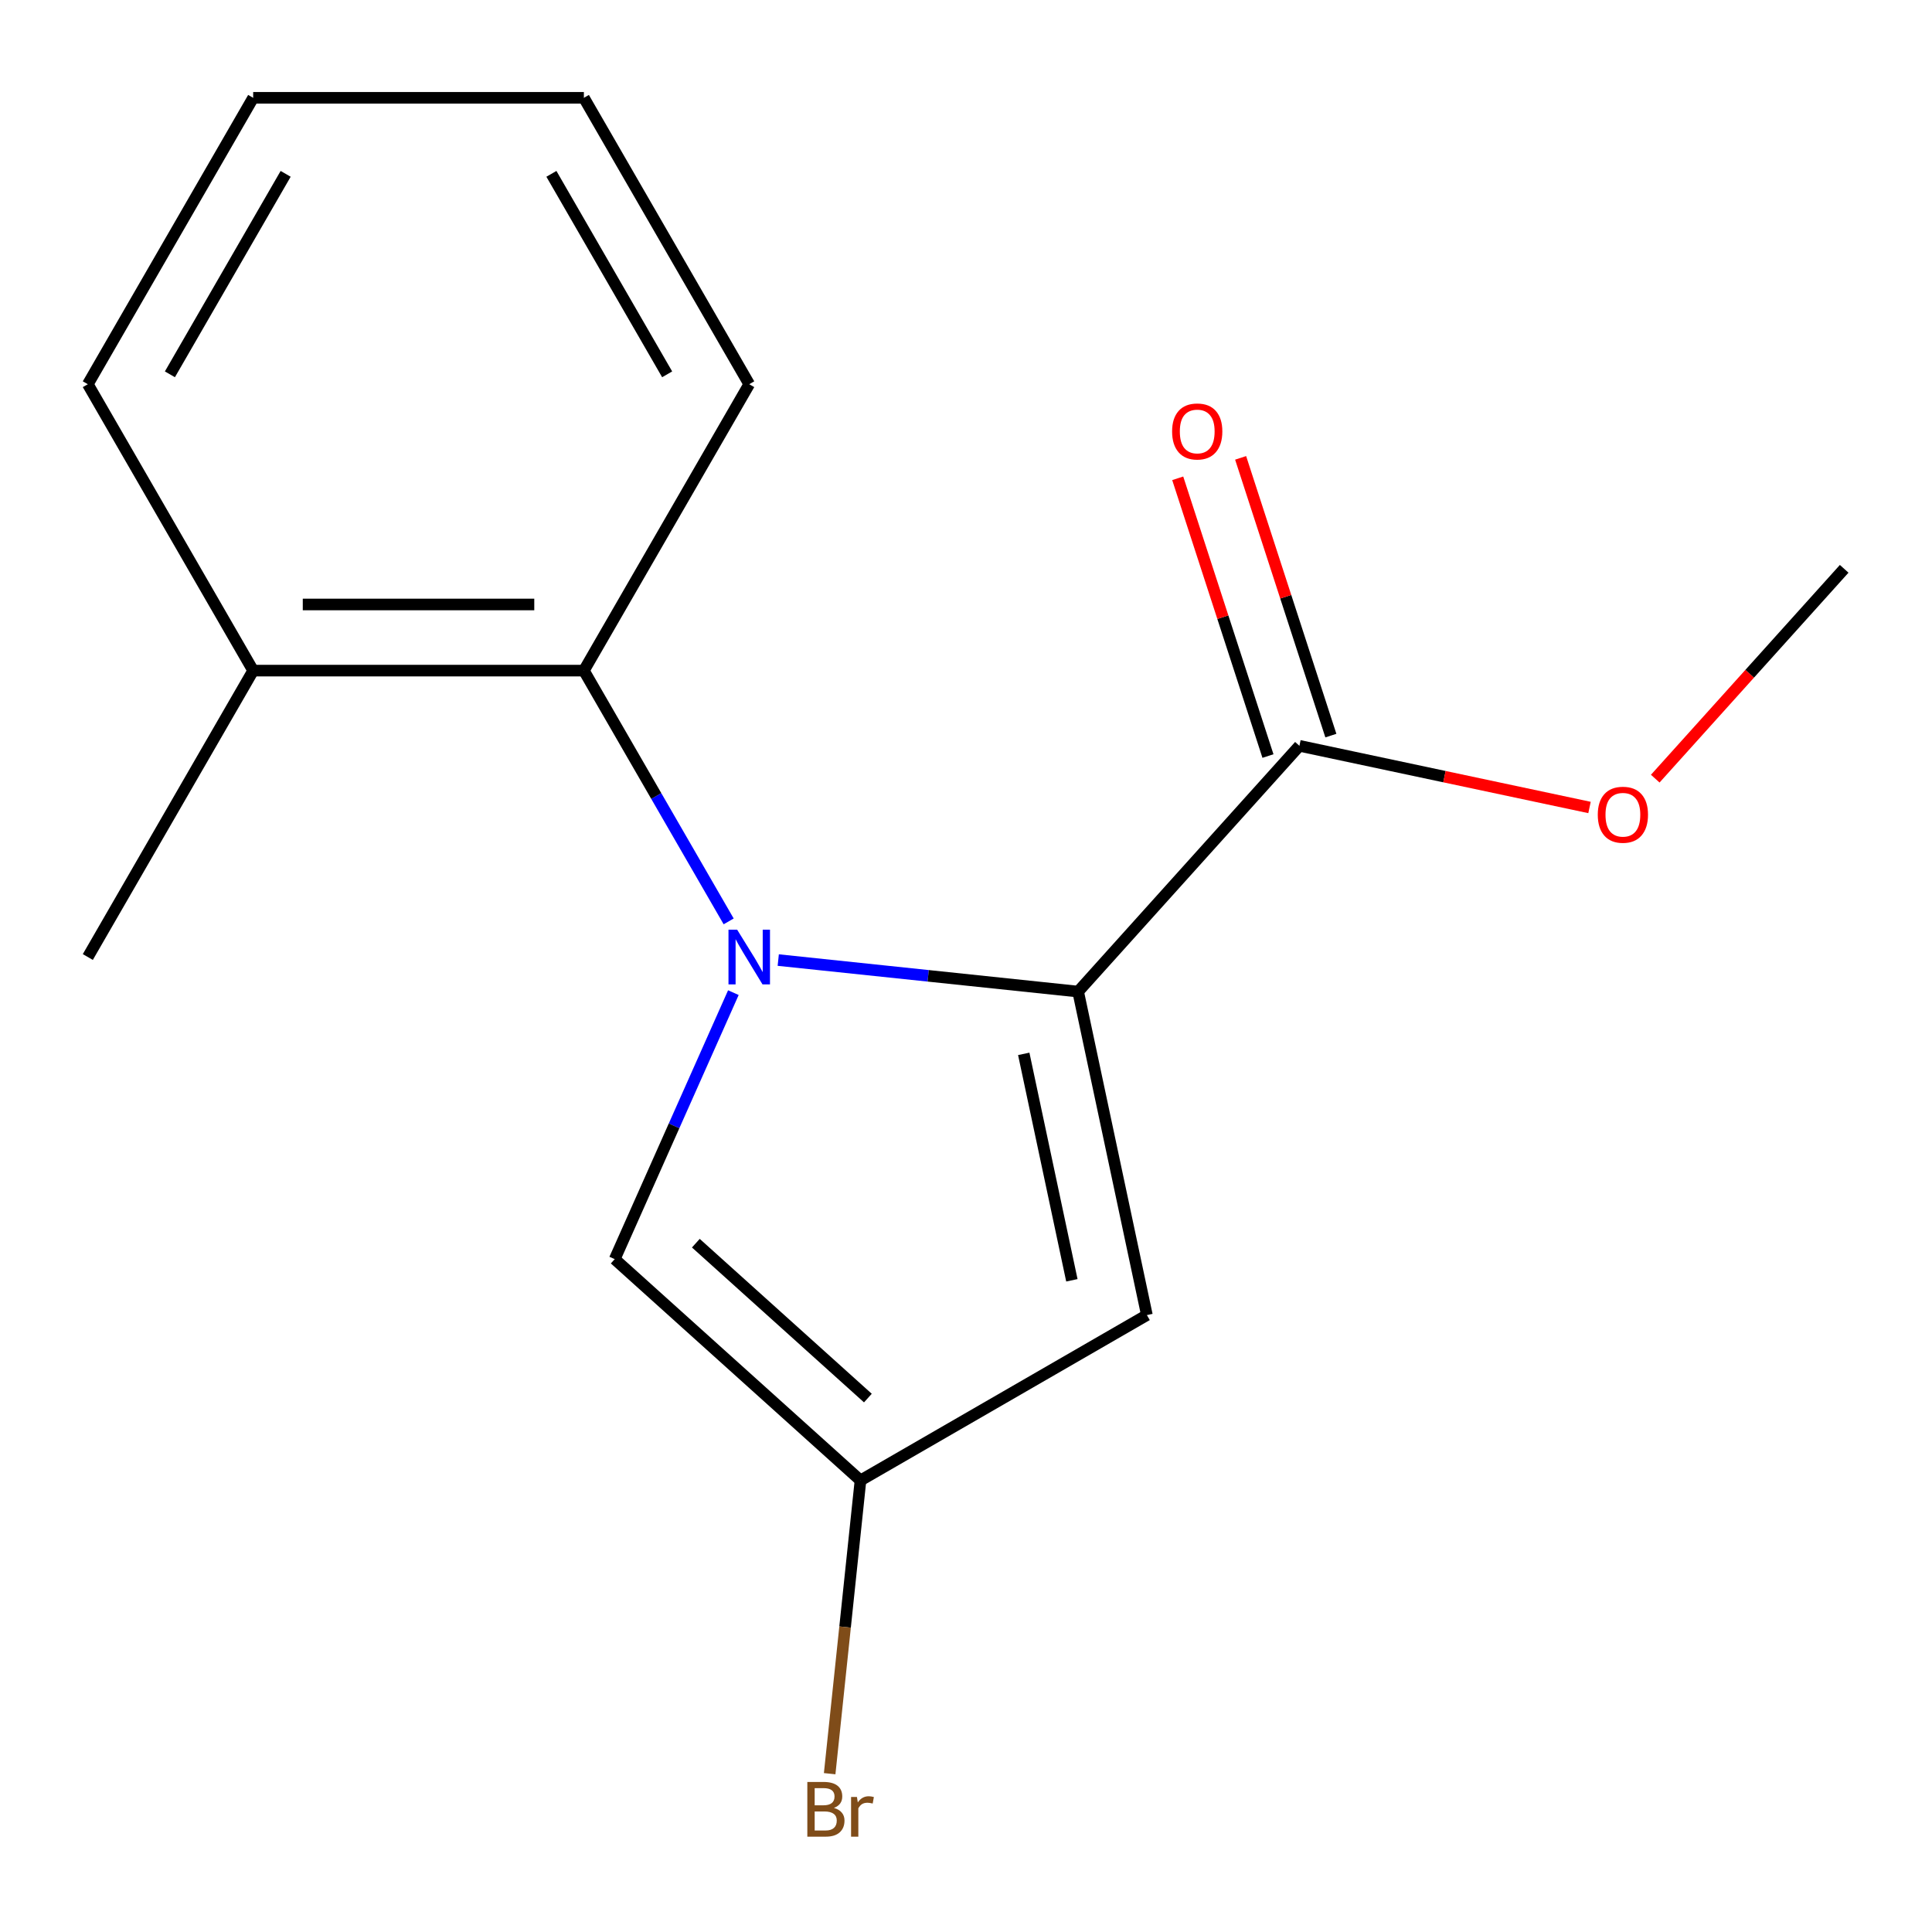 <?xml version='1.0' encoding='iso-8859-1'?>
<svg version='1.1' baseProfile='full'
              xmlns='http://www.w3.org/2000/svg'
                      xmlns:rdkit='http://www.rdkit.org/xml'
                      xmlns:xlink='http://www.w3.org/1999/xlink'
                  xml:space='preserve'
width='1000px' height='1000px' viewBox='0 0 1000 1000'>
<!-- END OF HEADER -->
<rect style='opacity:1.0;fill:#FFFFFF;stroke:none' width='1000' height='1000' x='0' y='0'> </rect>
<path class='bond-0' d='M 402.821,496.929 L 480.429,505.086' style='fill:none;fill-rule:evenodd;stroke:#0000FF;stroke-width:6px;stroke-linecap:butt;stroke-linejoin:miter;stroke-opacity:1' />
<path class='bond-0' d='M 480.429,505.086 L 558.038,513.243' style='fill:none;fill-rule:evenodd;stroke:#000000;stroke-width:6px;stroke-linecap:butt;stroke-linejoin:miter;stroke-opacity:1' />
<path class='bond-2' d='M 379.592,513.79 L 348.886,582.758' style='fill:none;fill-rule:evenodd;stroke:#0000FF;stroke-width:6px;stroke-linecap:butt;stroke-linejoin:miter;stroke-opacity:1' />
<path class='bond-2' d='M 348.886,582.758 L 318.179,651.725' style='fill:none;fill-rule:evenodd;stroke:#000000;stroke-width:6px;stroke-linecap:butt;stroke-linejoin:miter;stroke-opacity:1' />
<path class='bond-3' d='M 377.156,476.911 L 339.685,412.011' style='fill:none;fill-rule:evenodd;stroke:#0000FF;stroke-width:6px;stroke-linecap:butt;stroke-linejoin:miter;stroke-opacity:1' />
<path class='bond-3' d='M 339.685,412.011 L 302.215,347.11' style='fill:none;fill-rule:evenodd;stroke:#000000;stroke-width:6px;stroke-linecap:butt;stroke-linejoin:miter;stroke-opacity:1' />
<path class='bond-1' d='M 558.038,513.243 L 593.626,680.676' style='fill:none;fill-rule:evenodd;stroke:#000000;stroke-width:6px;stroke-linecap:butt;stroke-linejoin:miter;stroke-opacity:1' />
<path class='bond-1' d='M 529.889,545.476 L 554.802,662.679' style='fill:none;fill-rule:evenodd;stroke:#000000;stroke-width:6px;stroke-linecap:butt;stroke-linejoin:miter;stroke-opacity:1' />
<path class='bond-5' d='M 558.038,513.243 L 672.575,386.036' style='fill:none;fill-rule:evenodd;stroke:#000000;stroke-width:6px;stroke-linecap:butt;stroke-linejoin:miter;stroke-opacity:1' />
<path class='bond-16' d='M 593.626,680.676 L 445.386,766.263' style='fill:none;fill-rule:evenodd;stroke:#000000;stroke-width:6px;stroke-linecap:butt;stroke-linejoin:miter;stroke-opacity:1' />
<path class='bond-4' d='M 318.179,651.725 L 445.386,766.263' style='fill:none;fill-rule:evenodd;stroke:#000000;stroke-width:6px;stroke-linecap:butt;stroke-linejoin:miter;stroke-opacity:1' />
<path class='bond-4' d='M 360.168,643.465 L 449.212,723.641' style='fill:none;fill-rule:evenodd;stroke:#000000;stroke-width:6px;stroke-linecap:butt;stroke-linejoin:miter;stroke-opacity:1' />
<path class='bond-7' d='M 302.215,347.11 L 131.041,347.11' style='fill:none;fill-rule:evenodd;stroke:#000000;stroke-width:6px;stroke-linecap:butt;stroke-linejoin:miter;stroke-opacity:1' />
<path class='bond-7' d='M 276.539,312.875 L 156.717,312.875' style='fill:none;fill-rule:evenodd;stroke:#000000;stroke-width:6px;stroke-linecap:butt;stroke-linejoin:miter;stroke-opacity:1' />
<path class='bond-10' d='M 302.215,347.11 L 387.802,198.869' style='fill:none;fill-rule:evenodd;stroke:#000000;stroke-width:6px;stroke-linecap:butt;stroke-linejoin:miter;stroke-opacity:1' />
<path class='bond-8' d='M 445.386,766.263 L 437.409,842.161' style='fill:none;fill-rule:evenodd;stroke:#000000;stroke-width:6px;stroke-linecap:butt;stroke-linejoin:miter;stroke-opacity:1' />
<path class='bond-8' d='M 437.409,842.161 L 429.431,918.059' style='fill:none;fill-rule:evenodd;stroke:#7F4C19;stroke-width:6px;stroke-linecap:butt;stroke-linejoin:miter;stroke-opacity:1' />
<path class='bond-6' d='M 688.855,380.747 L 665.5,308.869' style='fill:none;fill-rule:evenodd;stroke:#000000;stroke-width:6px;stroke-linecap:butt;stroke-linejoin:miter;stroke-opacity:1' />
<path class='bond-6' d='M 665.5,308.869 L 642.145,236.99' style='fill:none;fill-rule:evenodd;stroke:#FF0000;stroke-width:6px;stroke-linecap:butt;stroke-linejoin:miter;stroke-opacity:1' />
<path class='bond-6' d='M 656.295,391.326 L 632.941,319.448' style='fill:none;fill-rule:evenodd;stroke:#000000;stroke-width:6px;stroke-linecap:butt;stroke-linejoin:miter;stroke-opacity:1' />
<path class='bond-6' d='M 632.941,319.448 L 609.586,247.569' style='fill:none;fill-rule:evenodd;stroke:#FF0000;stroke-width:6px;stroke-linecap:butt;stroke-linejoin:miter;stroke-opacity:1' />
<path class='bond-9' d='M 672.575,386.036 L 747.652,401.994' style='fill:none;fill-rule:evenodd;stroke:#000000;stroke-width:6px;stroke-linecap:butt;stroke-linejoin:miter;stroke-opacity:1' />
<path class='bond-9' d='M 747.652,401.994 L 822.729,417.952' style='fill:none;fill-rule:evenodd;stroke:#FF0000;stroke-width:6px;stroke-linecap:butt;stroke-linejoin:miter;stroke-opacity:1' />
<path class='bond-11' d='M 131.041,347.11 L 45.455,495.351' style='fill:none;fill-rule:evenodd;stroke:#000000;stroke-width:6px;stroke-linecap:butt;stroke-linejoin:miter;stroke-opacity:1' />
<path class='bond-12' d='M 131.041,347.11 L 45.455,198.869' style='fill:none;fill-rule:evenodd;stroke:#000000;stroke-width:6px;stroke-linecap:butt;stroke-linejoin:miter;stroke-opacity:1' />
<path class='bond-13' d='M 856.755,403.026 L 905.65,348.722' style='fill:none;fill-rule:evenodd;stroke:#FF0000;stroke-width:6px;stroke-linecap:butt;stroke-linejoin:miter;stroke-opacity:1' />
<path class='bond-13' d='M 905.65,348.722 L 954.545,294.419' style='fill:none;fill-rule:evenodd;stroke:#000000;stroke-width:6px;stroke-linecap:butt;stroke-linejoin:miter;stroke-opacity:1' />
<path class='bond-14' d='M 387.802,198.869 L 302.215,50.629' style='fill:none;fill-rule:evenodd;stroke:#000000;stroke-width:6px;stroke-linecap:butt;stroke-linejoin:miter;stroke-opacity:1' />
<path class='bond-14' d='M 345.316,193.75 L 285.405,89.982' style='fill:none;fill-rule:evenodd;stroke:#000000;stroke-width:6px;stroke-linecap:butt;stroke-linejoin:miter;stroke-opacity:1' />
<path class='bond-17' d='M 45.455,198.869 L 131.041,50.629' style='fill:none;fill-rule:evenodd;stroke:#000000;stroke-width:6px;stroke-linecap:butt;stroke-linejoin:miter;stroke-opacity:1' />
<path class='bond-17' d='M 87.941,193.75 L 147.851,89.982' style='fill:none;fill-rule:evenodd;stroke:#000000;stroke-width:6px;stroke-linecap:butt;stroke-linejoin:miter;stroke-opacity:1' />
<path class='bond-15' d='M 302.215,50.629 L 131.041,50.629' style='fill:none;fill-rule:evenodd;stroke:#000000;stroke-width:6px;stroke-linecap:butt;stroke-linejoin:miter;stroke-opacity:1' />
<path  class='atom-0' d='M 381.542 481.191
L 390.822 496.191
Q 391.742 497.671, 393.222 500.351
Q 394.702 503.031, 394.782 503.191
L 394.782 481.191
L 398.542 481.191
L 398.542 509.511
L 394.662 509.511
L 384.702 493.111
Q 383.542 491.191, 382.302 488.991
Q 381.102 486.791, 380.742 486.111
L 380.742 509.511
L 377.062 509.511
L 377.062 481.191
L 381.542 481.191
' fill='#0000FF'/>
<path  class='atom-7' d='M 606.679 223.321
Q 606.679 216.521, 610.039 212.721
Q 613.399 208.921, 619.679 208.921
Q 625.959 208.921, 629.319 212.721
Q 632.679 216.521, 632.679 223.321
Q 632.679 230.201, 629.279 234.121
Q 625.879 238.001, 619.679 238.001
Q 613.439 238.001, 610.039 234.121
Q 606.679 230.241, 606.679 223.321
M 619.679 234.801
Q 623.999 234.801, 626.319 231.921
Q 628.679 229.001, 628.679 223.321
Q 628.679 217.761, 626.319 214.961
Q 623.999 212.121, 619.679 212.121
Q 615.359 212.121, 612.999 214.921
Q 610.679 217.721, 610.679 223.321
Q 610.679 229.041, 612.999 231.921
Q 615.359 234.801, 619.679 234.801
' fill='#FF0000'/>
<path  class='atom-9' d='M 431.633 935.779
Q 434.353 936.539, 435.713 938.219
Q 437.113 939.859, 437.113 942.299
Q 437.113 946.219, 434.593 948.459
Q 432.113 950.659, 427.393 950.659
L 417.873 950.659
L 417.873 922.339
L 426.233 922.339
Q 431.073 922.339, 433.513 924.299
Q 435.953 926.259, 435.953 929.859
Q 435.953 934.139, 431.633 935.779
M 421.673 925.539
L 421.673 934.419
L 426.233 934.419
Q 429.033 934.419, 430.473 933.299
Q 431.953 932.139, 431.953 929.859
Q 431.953 925.539, 426.233 925.539
L 421.673 925.539
M 427.393 947.459
Q 430.153 947.459, 431.633 946.139
Q 433.113 944.819, 433.113 942.299
Q 433.113 939.979, 431.473 938.819
Q 429.873 937.619, 426.793 937.619
L 421.673 937.619
L 421.673 947.459
L 427.393 947.459
' fill='#7F4C19'/>
<path  class='atom-9' d='M 443.553 930.099
L 443.993 932.939
Q 446.153 929.739, 449.673 929.739
Q 450.793 929.739, 452.313 930.139
L 451.713 933.499
Q 449.993 933.099, 449.033 933.099
Q 447.353 933.099, 446.233 933.779
Q 445.153 934.419, 444.273 935.979
L 444.273 950.659
L 440.513 950.659
L 440.513 930.099
L 443.553 930.099
' fill='#7F4C19'/>
<path  class='atom-10' d='M 827.008 421.705
Q 827.008 414.905, 830.368 411.105
Q 833.728 407.305, 840.008 407.305
Q 846.288 407.305, 849.648 411.105
Q 853.008 414.905, 853.008 421.705
Q 853.008 428.585, 849.608 432.505
Q 846.208 436.385, 840.008 436.385
Q 833.768 436.385, 830.368 432.505
Q 827.008 428.625, 827.008 421.705
M 840.008 433.185
Q 844.328 433.185, 846.648 430.305
Q 849.008 427.385, 849.008 421.705
Q 849.008 416.145, 846.648 413.345
Q 844.328 410.505, 840.008 410.505
Q 835.688 410.505, 833.328 413.305
Q 831.008 416.105, 831.008 421.705
Q 831.008 427.425, 833.328 430.305
Q 835.688 433.185, 840.008 433.185
' fill='#FF0000'/>
</svg>
